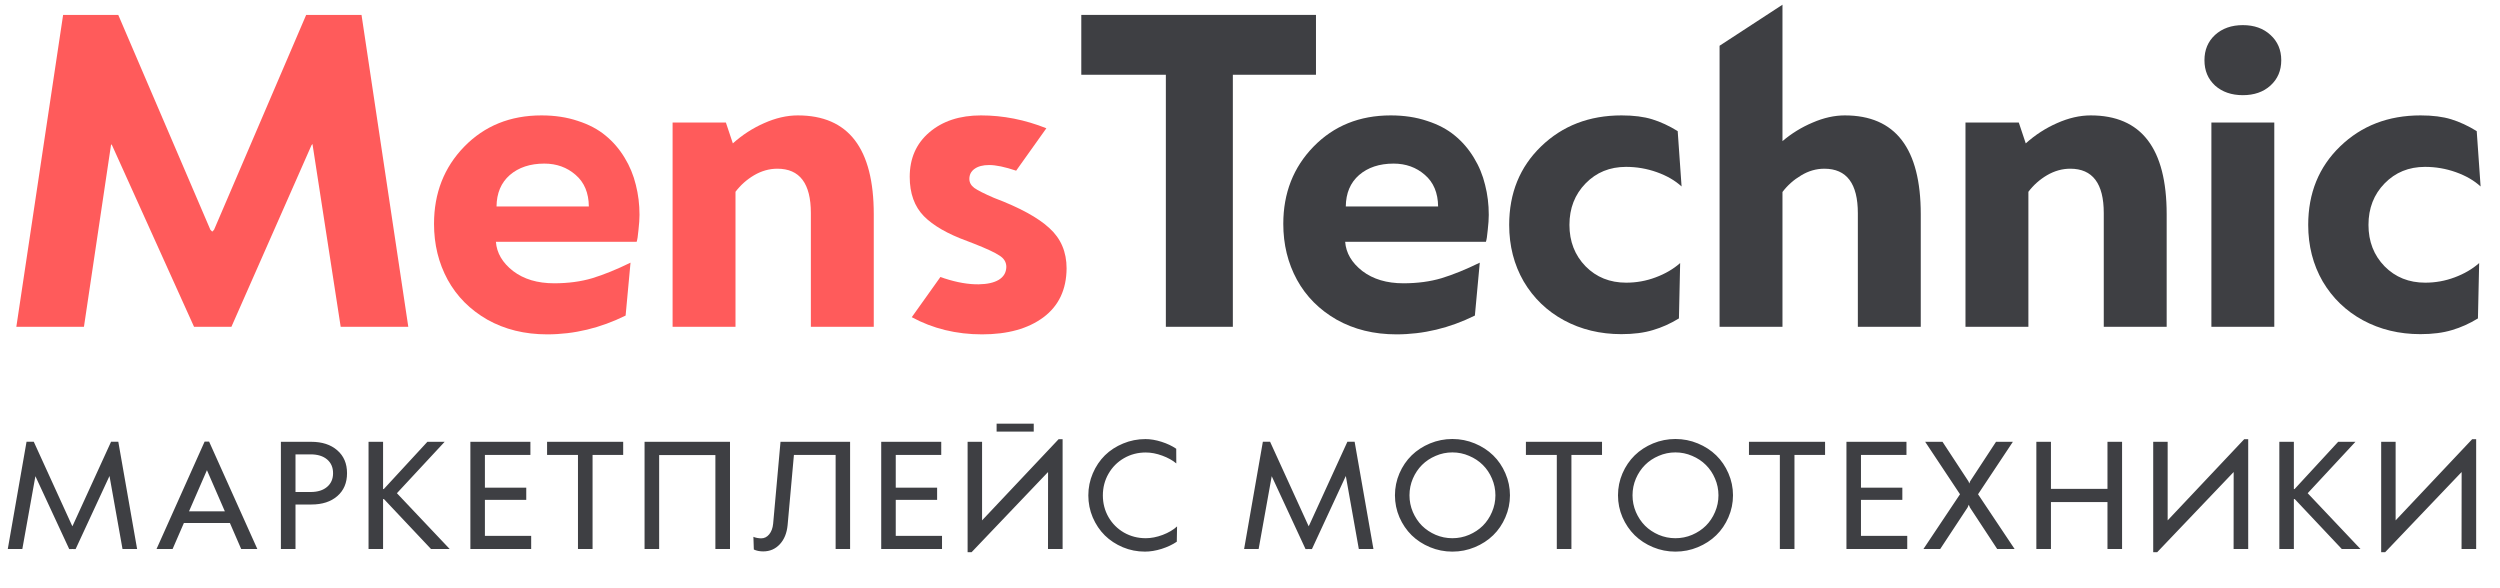<svg width="187" height="44" viewBox="0 0 187 44" fill="none" xmlns="http://www.w3.org/2000/svg">
<path d="M181.041 24.994C179.463 24.994 178.032 24.648 176.749 23.956C175.476 23.263 174.473 22.295 173.739 21.053C173.016 19.8 172.654 18.389 172.654 16.821C172.654 14.447 173.449 12.492 175.038 10.954C176.637 9.406 178.643 8.632 181.057 8.632C181.963 8.632 182.727 8.729 183.349 8.922C183.98 9.116 184.616 9.411 185.259 9.808L185.549 13.948C185.06 13.5 184.443 13.144 183.7 12.879C182.957 12.614 182.187 12.482 181.393 12.482C180.181 12.482 179.173 12.894 178.368 13.719C177.563 14.544 177.162 15.578 177.162 16.821C177.162 18.063 177.563 19.097 178.368 19.922C179.173 20.737 180.186 21.144 181.408 21.144C182.172 21.144 182.905 21.012 183.608 20.747C184.321 20.482 184.932 20.126 185.441 19.678L185.35 23.818C184.719 24.205 184.072 24.495 183.41 24.689C182.748 24.892 181.959 24.994 181.041 24.994Z" fill="#3E3F43"/>
<path d="M169.828 6.401C169.298 6.88 168.611 7.119 167.765 7.119C166.92 7.119 166.227 6.88 165.687 6.401C165.157 5.912 164.893 5.281 164.893 4.507C164.893 3.733 165.157 3.101 165.687 2.612C166.227 2.123 166.92 1.879 167.765 1.879C168.611 1.879 169.298 2.123 169.828 2.612C170.368 3.101 170.638 3.733 170.638 4.507C170.638 5.281 170.368 5.912 169.828 6.401ZM165.412 24.444V9.166H170.117V24.444H165.412Z" fill="#3E3F43"/>
<path d="M156.384 8.632C160.172 8.632 162.067 11.097 162.067 16.026V24.444H157.362V15.935C157.362 13.725 156.526 12.619 154.856 12.619C154.255 12.619 153.675 12.782 153.115 13.108C152.564 13.434 152.101 13.847 151.724 14.346V24.444H147.018V9.167H151.006L151.526 10.725C152.229 10.093 153.007 9.589 153.863 9.212C154.729 8.825 155.569 8.632 156.384 8.632Z" fill="#3E3F43"/>
<path d="M121.275 24.994C119.697 24.994 118.265 24.648 116.982 23.956C115.709 23.263 114.705 22.295 113.972 21.053C113.249 19.8 112.887 18.389 112.887 16.821C112.887 14.447 113.682 12.492 115.271 10.954C116.87 9.406 118.876 8.632 121.29 8.632C122.197 8.632 122.96 8.729 123.582 8.922C124.213 9.116 124.85 9.411 125.492 9.808L125.782 13.948C125.293 13.5 124.676 13.144 123.933 12.879C123.19 12.614 122.421 12.482 121.627 12.482C120.414 12.482 119.406 12.894 118.602 13.719C117.797 14.544 117.394 15.578 117.394 16.821C117.394 18.063 117.797 19.097 118.602 19.922C119.406 20.737 120.419 21.144 121.641 21.144C122.406 21.144 123.139 21.012 123.841 20.747C124.554 20.482 125.165 20.126 125.675 19.678L125.584 23.818C124.952 24.205 124.305 24.495 123.643 24.689C122.981 24.892 122.192 24.994 121.275 24.994Z" fill="#3E3F43"/>
<path d="M111.36 16.072C111.36 16.378 111.335 16.755 111.283 17.203C111.243 17.651 111.197 17.946 111.146 18.089H100.619C100.681 18.924 101.108 19.652 101.903 20.273C102.708 20.885 103.731 21.19 104.973 21.19C106.022 21.19 106.975 21.063 107.83 20.808C108.697 20.543 109.649 20.156 110.687 19.647L110.321 23.604C108.427 24.541 106.471 25.01 104.454 25.01C102.773 25.01 101.281 24.643 99.978 23.91C98.684 23.166 97.696 22.173 97.014 20.93C96.331 19.678 95.99 18.282 95.99 16.744C95.99 14.443 96.744 12.518 98.251 10.969C99.769 9.411 101.694 8.632 104.027 8.632C105.024 8.632 105.931 8.769 106.746 9.044C107.571 9.309 108.263 9.676 108.824 10.144C109.384 10.603 109.857 11.153 110.244 11.794C110.632 12.426 110.911 13.103 111.084 13.826C111.268 14.539 111.36 15.288 111.36 16.072ZM100.665 15.446H107.571C107.56 14.427 107.23 13.638 106.578 13.078C105.936 12.518 105.157 12.237 104.24 12.237C103.181 12.237 102.321 12.523 101.659 13.093C101.006 13.663 100.676 14.447 100.665 15.446Z" fill="#3E3F43"/>
<path d="M87.206 24.444V5.592H80.881V1.115H98.435V5.592H92.217V24.444H87.206Z" fill="#3E3F43"/>
<path d="M59.675 8.632C63.464 8.632 65.358 11.097 65.358 16.026V24.444H60.653V15.935C60.653 13.725 59.818 12.619 58.147 12.619C57.546 12.619 56.966 12.782 56.406 13.108C55.856 13.434 55.392 13.847 55.015 14.346V24.444H50.31V9.167H54.297L54.817 10.725C55.519 10.093 56.299 9.589 57.154 9.212C58.02 8.825 58.86 8.632 59.675 8.632Z" fill="#FF5B5B"/>
<path d="M47.835 16.072C47.835 16.378 47.809 16.755 47.758 17.203C47.718 17.651 47.672 17.946 47.621 18.089H37.094C37.156 18.924 37.583 19.652 38.378 20.273C39.182 20.885 40.206 21.19 41.449 21.19C42.498 21.19 43.45 21.063 44.306 20.808C45.171 20.543 46.124 20.156 47.163 19.647L46.796 23.604C44.901 24.541 42.946 25.01 40.929 25.01C39.249 25.01 37.757 24.643 36.453 23.91C35.159 23.166 34.171 22.173 33.489 20.93C32.806 19.678 32.465 18.282 32.465 16.744C32.465 14.443 33.219 12.518 34.726 10.969C36.244 9.411 38.169 8.632 40.501 8.632C41.499 8.632 42.406 8.769 43.221 9.044C44.046 9.309 44.738 9.676 45.299 10.144C45.859 10.603 46.332 11.153 46.719 11.794C47.106 12.426 47.386 13.103 47.56 13.826C47.743 14.539 47.835 15.288 47.835 16.072ZM37.14 15.446H44.046C44.036 14.427 43.705 13.638 43.053 13.078C42.411 12.518 41.632 12.237 40.715 12.237C39.656 12.237 38.795 12.523 38.133 13.093C37.481 13.663 37.151 14.447 37.14 15.446Z" fill="#FF5B5B"/>
<path d="M27.042 1.115L30.54 24.444H25.483L23.39 10.878L23.375 10.771L23.299 10.863L17.31 24.444H14.514L8.387 10.878L8.311 10.786L8.296 10.893L6.279 24.444H1.222L4.721 1.115H8.846L15.736 17.187L15.874 17.325L16.011 17.187L22.901 1.115H27.042Z" fill="#FF5B5B"/>
<path fill-rule="evenodd" clip-rule="evenodd" d="M143.673 16.026C143.673 11.097 141.778 8.632 137.989 8.632C137.214 8.632 136.416 8.81 135.59 9.167C134.765 9.513 134.011 9.977 133.329 10.557V0.352L128.624 3.422V24.445H133.329V14.361C133.706 13.862 134.17 13.45 134.719 13.124C135.27 12.788 135.85 12.62 136.461 12.62C138.132 12.62 138.967 13.73 138.967 15.95V24.445H143.673V16.026Z" fill="#3E3F43"/>
<path d="M8.849 33.042L10.256 41.067H9.164L8.192 35.615V35.589L8.187 35.61L5.656 41.072L5.419 41.067L5.178 41.072L2.646 35.615V35.626L1.67 41.067H0.582L1.985 33.042H2.526L5.351 39.234L5.414 39.365L5.477 39.234L8.308 33.042H8.849ZM18.041 41.067L17.196 39.118H13.756L12.91 41.067H11.708L15.305 33.032H15.641L19.249 41.067H18.041ZM14.139 38.246H16.818L15.479 35.169L14.139 38.246ZM21.011 41.067V33.047H23.279C24.095 33.047 24.745 33.259 25.228 33.683C25.715 34.103 25.958 34.674 25.958 35.395C25.958 36.116 25.716 36.687 25.233 37.107C24.75 37.527 24.104 37.737 23.295 37.737H22.103V41.067H21.011ZM22.103 36.802H23.248C23.766 36.799 24.172 36.671 24.466 36.419C24.764 36.167 24.913 35.825 24.913 35.395C24.913 34.961 24.764 34.618 24.466 34.365C24.169 34.114 23.759 33.987 23.237 33.987H22.103V36.802ZM29.689 36.892L33.638 41.067H32.241L28.717 37.328H28.654V41.067H27.567V33.047H28.654V36.582H28.707L31.968 33.047H33.26L29.689 36.892ZM35.184 41.067V33.047H39.674V34.029H36.271V36.477H39.364V37.391H36.271V40.085H39.732V41.067H35.184ZM43.232 41.067V34.029H40.921V33.047H46.614V34.029H44.324V41.067H43.232ZM48.213 41.067V33.047H54.604V41.067H53.511V34.04H49.305V41.067H48.213ZM57.09 41.245C56.821 41.245 56.586 41.198 56.386 41.103L56.355 40.153C56.414 40.184 56.505 40.212 56.628 40.237C56.754 40.258 56.855 40.269 56.933 40.269C57.171 40.269 57.372 40.169 57.536 39.969C57.701 39.766 57.799 39.502 57.831 39.176L58.382 33.047H63.587V41.067H62.505V34.029H59.385L58.913 39.281C58.856 39.876 58.662 40.352 58.33 40.71C57.997 41.067 57.584 41.245 57.09 41.245ZM65.915 41.067V33.047H70.405V34.029H67.002V36.477H70.096V37.391H67.002V40.085H70.463V41.067H65.915ZM77.324 31.692V32.286H74.546V31.692H77.324ZM79.183 32.853H79.483V41.067H78.39L78.395 35.306L72.676 41.303H72.377V33.047H73.459V38.924L79.183 32.853ZM85.64 41.261C85.062 41.261 84.512 41.153 83.99 40.935C83.469 40.715 83.019 40.419 82.641 40.048C82.263 39.673 81.962 39.225 81.737 38.703C81.517 38.182 81.407 37.632 81.407 37.054C81.407 36.477 81.519 35.927 81.743 35.405C81.967 34.884 82.268 34.435 82.646 34.061C83.028 33.686 83.483 33.391 84.012 33.173C84.54 32.953 85.097 32.843 85.682 32.843C86.056 32.843 86.457 32.911 86.884 33.047C87.311 33.184 87.677 33.357 87.982 33.567L87.987 34.665C87.714 34.434 87.364 34.239 86.937 34.082C86.51 33.924 86.098 33.846 85.703 33.846C85.111 33.846 84.568 33.987 84.075 34.271C83.584 34.554 83.198 34.943 82.914 35.437C82.634 35.927 82.494 36.466 82.494 37.054C82.494 37.646 82.634 38.187 82.914 38.677C83.198 39.167 83.584 39.554 84.075 39.838C84.568 40.118 85.111 40.258 85.703 40.258C86.105 40.258 86.527 40.176 86.968 40.011C87.409 39.843 87.768 39.631 88.045 39.376L88.024 40.52C87.705 40.738 87.327 40.916 86.889 41.056C86.452 41.193 86.035 41.261 85.64 41.261ZM101.326 33.042L102.733 41.067H101.64L100.669 35.615V35.589L100.664 35.61L98.132 41.072L97.896 41.067L97.654 41.072L95.123 35.615V35.626L94.146 41.067H93.059L94.462 33.042H95.002L97.828 39.234L97.891 39.365L97.954 39.234L100.785 33.042H101.326ZM108.638 41.261C108.054 41.261 107.494 41.151 106.963 40.93C106.434 40.71 105.977 40.412 105.592 40.037C105.21 39.659 104.905 39.211 104.678 38.693C104.455 38.171 104.342 37.623 104.342 37.049C104.342 36.475 104.455 35.927 104.678 35.405C104.905 34.884 105.21 34.435 105.592 34.061C105.977 33.686 106.434 33.389 106.963 33.168C107.494 32.948 108.054 32.837 108.638 32.837C109.226 32.837 109.784 32.948 110.313 33.168C110.845 33.389 111.304 33.686 111.689 34.061C112.074 34.435 112.379 34.884 112.603 35.405C112.83 35.927 112.945 36.475 112.945 37.049C112.945 37.623 112.83 38.171 112.603 38.693C112.379 39.215 112.074 39.663 111.689 40.037C111.304 40.412 110.845 40.71 110.313 40.93C109.784 41.151 109.226 41.261 108.638 41.261ZM107.388 40.006C107.784 40.174 108.2 40.258 108.638 40.258C109.076 40.258 109.492 40.174 109.888 40.006C110.287 39.834 110.63 39.607 110.918 39.323C111.204 39.036 111.432 38.695 111.6 38.299C111.771 37.903 111.857 37.487 111.857 37.049C111.857 36.611 111.771 36.195 111.6 35.799C111.432 35.404 111.204 35.064 110.918 34.78C110.63 34.493 110.287 34.266 109.888 34.098C109.492 33.926 109.076 33.84 108.638 33.84C108.2 33.84 107.784 33.926 107.388 34.098C106.993 34.266 106.651 34.493 106.364 34.78C106.081 35.064 105.853 35.404 105.682 35.799C105.513 36.195 105.429 36.611 105.429 37.049C105.429 37.487 105.513 37.903 105.682 38.299C105.853 38.695 106.081 39.036 106.364 39.323C106.651 39.607 106.993 39.834 107.388 40.006ZM116.449 41.067V34.029H114.138V33.047H119.831V34.029H117.542V41.067H116.449ZM125.321 41.261C124.737 41.261 124.178 41.151 123.646 40.93C123.117 40.71 122.661 40.412 122.276 40.037C121.894 39.659 121.589 39.211 121.362 38.693C121.137 38.171 121.026 37.623 121.026 37.049C121.026 36.475 121.137 35.927 121.362 35.405C121.589 34.884 121.894 34.435 122.276 34.061C122.661 33.686 123.117 33.389 123.646 33.168C124.178 32.948 124.737 32.837 125.321 32.837C125.91 32.837 126.468 32.948 126.997 33.168C127.529 33.389 127.988 33.686 128.373 34.061C128.758 34.435 129.062 34.884 129.287 35.405C129.514 35.927 129.628 36.475 129.628 37.049C129.628 37.623 129.514 38.171 129.287 38.693C129.062 39.215 128.758 39.663 128.373 40.037C127.988 40.412 127.529 40.71 126.997 40.93C126.468 41.151 125.91 41.261 125.321 41.261ZM124.072 40.006C124.468 40.174 124.884 40.258 125.321 40.258C125.759 40.258 126.176 40.174 126.572 40.006C126.971 39.834 127.314 39.607 127.601 39.323C127.888 39.036 128.116 38.695 128.284 38.299C128.455 37.903 128.541 37.487 128.541 37.049C128.541 36.611 128.455 36.195 128.284 35.799C128.116 35.404 127.888 35.064 127.601 34.78C127.314 34.493 126.971 34.266 126.572 34.098C126.176 33.926 125.759 33.84 125.321 33.84C124.884 33.84 124.468 33.926 124.072 34.098C123.676 34.266 123.334 34.493 123.048 34.78C122.764 35.064 122.537 35.404 122.365 35.799C122.197 36.195 122.113 36.611 122.113 37.049C122.113 37.487 122.197 37.903 122.365 38.299C122.537 38.695 122.764 39.036 123.048 39.323C123.334 39.607 123.676 39.834 124.072 40.006ZM133.133 41.067V34.029H130.822V33.047H136.515V34.029H134.226V41.067H133.133ZM138.114 41.067V33.047H142.604V34.029H139.201V36.477H142.295V37.391H139.201V40.085H142.662V41.067H138.114ZM143.872 41.067L146.608 36.97L144.003 33.047H145.3L147.243 36.009L147.302 36.167L147.364 36.004L149.302 33.047H150.563L147.958 36.97L150.694 41.067H149.391L147.349 37.958L147.265 37.753L147.176 37.958L145.127 41.067H143.872ZM152.319 41.067V33.047H153.411V36.566H157.639V33.047H158.731V41.067H157.639V37.553H153.411V41.067H152.319ZM167.866 32.853H168.166V41.067H167.073L167.078 35.306L161.359 41.303H161.06V33.047H162.141V38.924L167.866 32.853ZM172.615 36.892L176.565 41.067H175.168L171.645 37.328H171.581V41.067H170.494V33.047H171.581V36.582H171.634L174.895 33.047H176.187L172.615 36.892ZM184.918 32.853H185.217V41.067H184.124L184.13 35.306L178.411 41.303H178.112V33.047H179.193V38.924L184.918 32.853Z" fill="#3E3F43"/>
<path fill-rule="evenodd" clip-rule="evenodd" d="M73.456 25.01C71.531 25.01 69.779 24.582 68.2 23.726L70.344 20.717C70.444 20.754 70.544 20.789 70.644 20.823C71.581 21.129 72.437 21.277 73.211 21.267C73.853 21.256 74.352 21.144 74.708 20.93C75.075 20.706 75.263 20.386 75.274 19.968C75.274 19.611 75.1 19.326 74.754 19.112C74.418 18.888 73.797 18.598 72.89 18.241C72.656 18.15 72.473 18.079 72.34 18.028C70.884 17.498 69.804 16.877 69.101 16.164C68.399 15.441 68.047 14.463 68.047 13.23C68.047 11.845 68.536 10.735 69.514 9.9C70.502 9.055 71.79 8.632 73.379 8.632C75.029 8.632 76.659 8.953 78.268 9.594L76.008 12.767C75.17 12.485 74.498 12.344 73.99 12.344C73.522 12.344 73.155 12.441 72.89 12.635C72.636 12.818 72.508 13.068 72.508 13.383C72.508 13.648 72.63 13.872 72.875 14.056C73.13 14.239 73.624 14.488 74.357 14.804C76.272 15.527 77.652 16.281 78.497 17.065C79.353 17.839 79.781 18.843 79.781 20.075C79.77 21.664 79.19 22.886 78.039 23.741C76.898 24.587 75.37 25.01 73.456 25.01Z" fill="#FF5B5B"/>
</svg>
